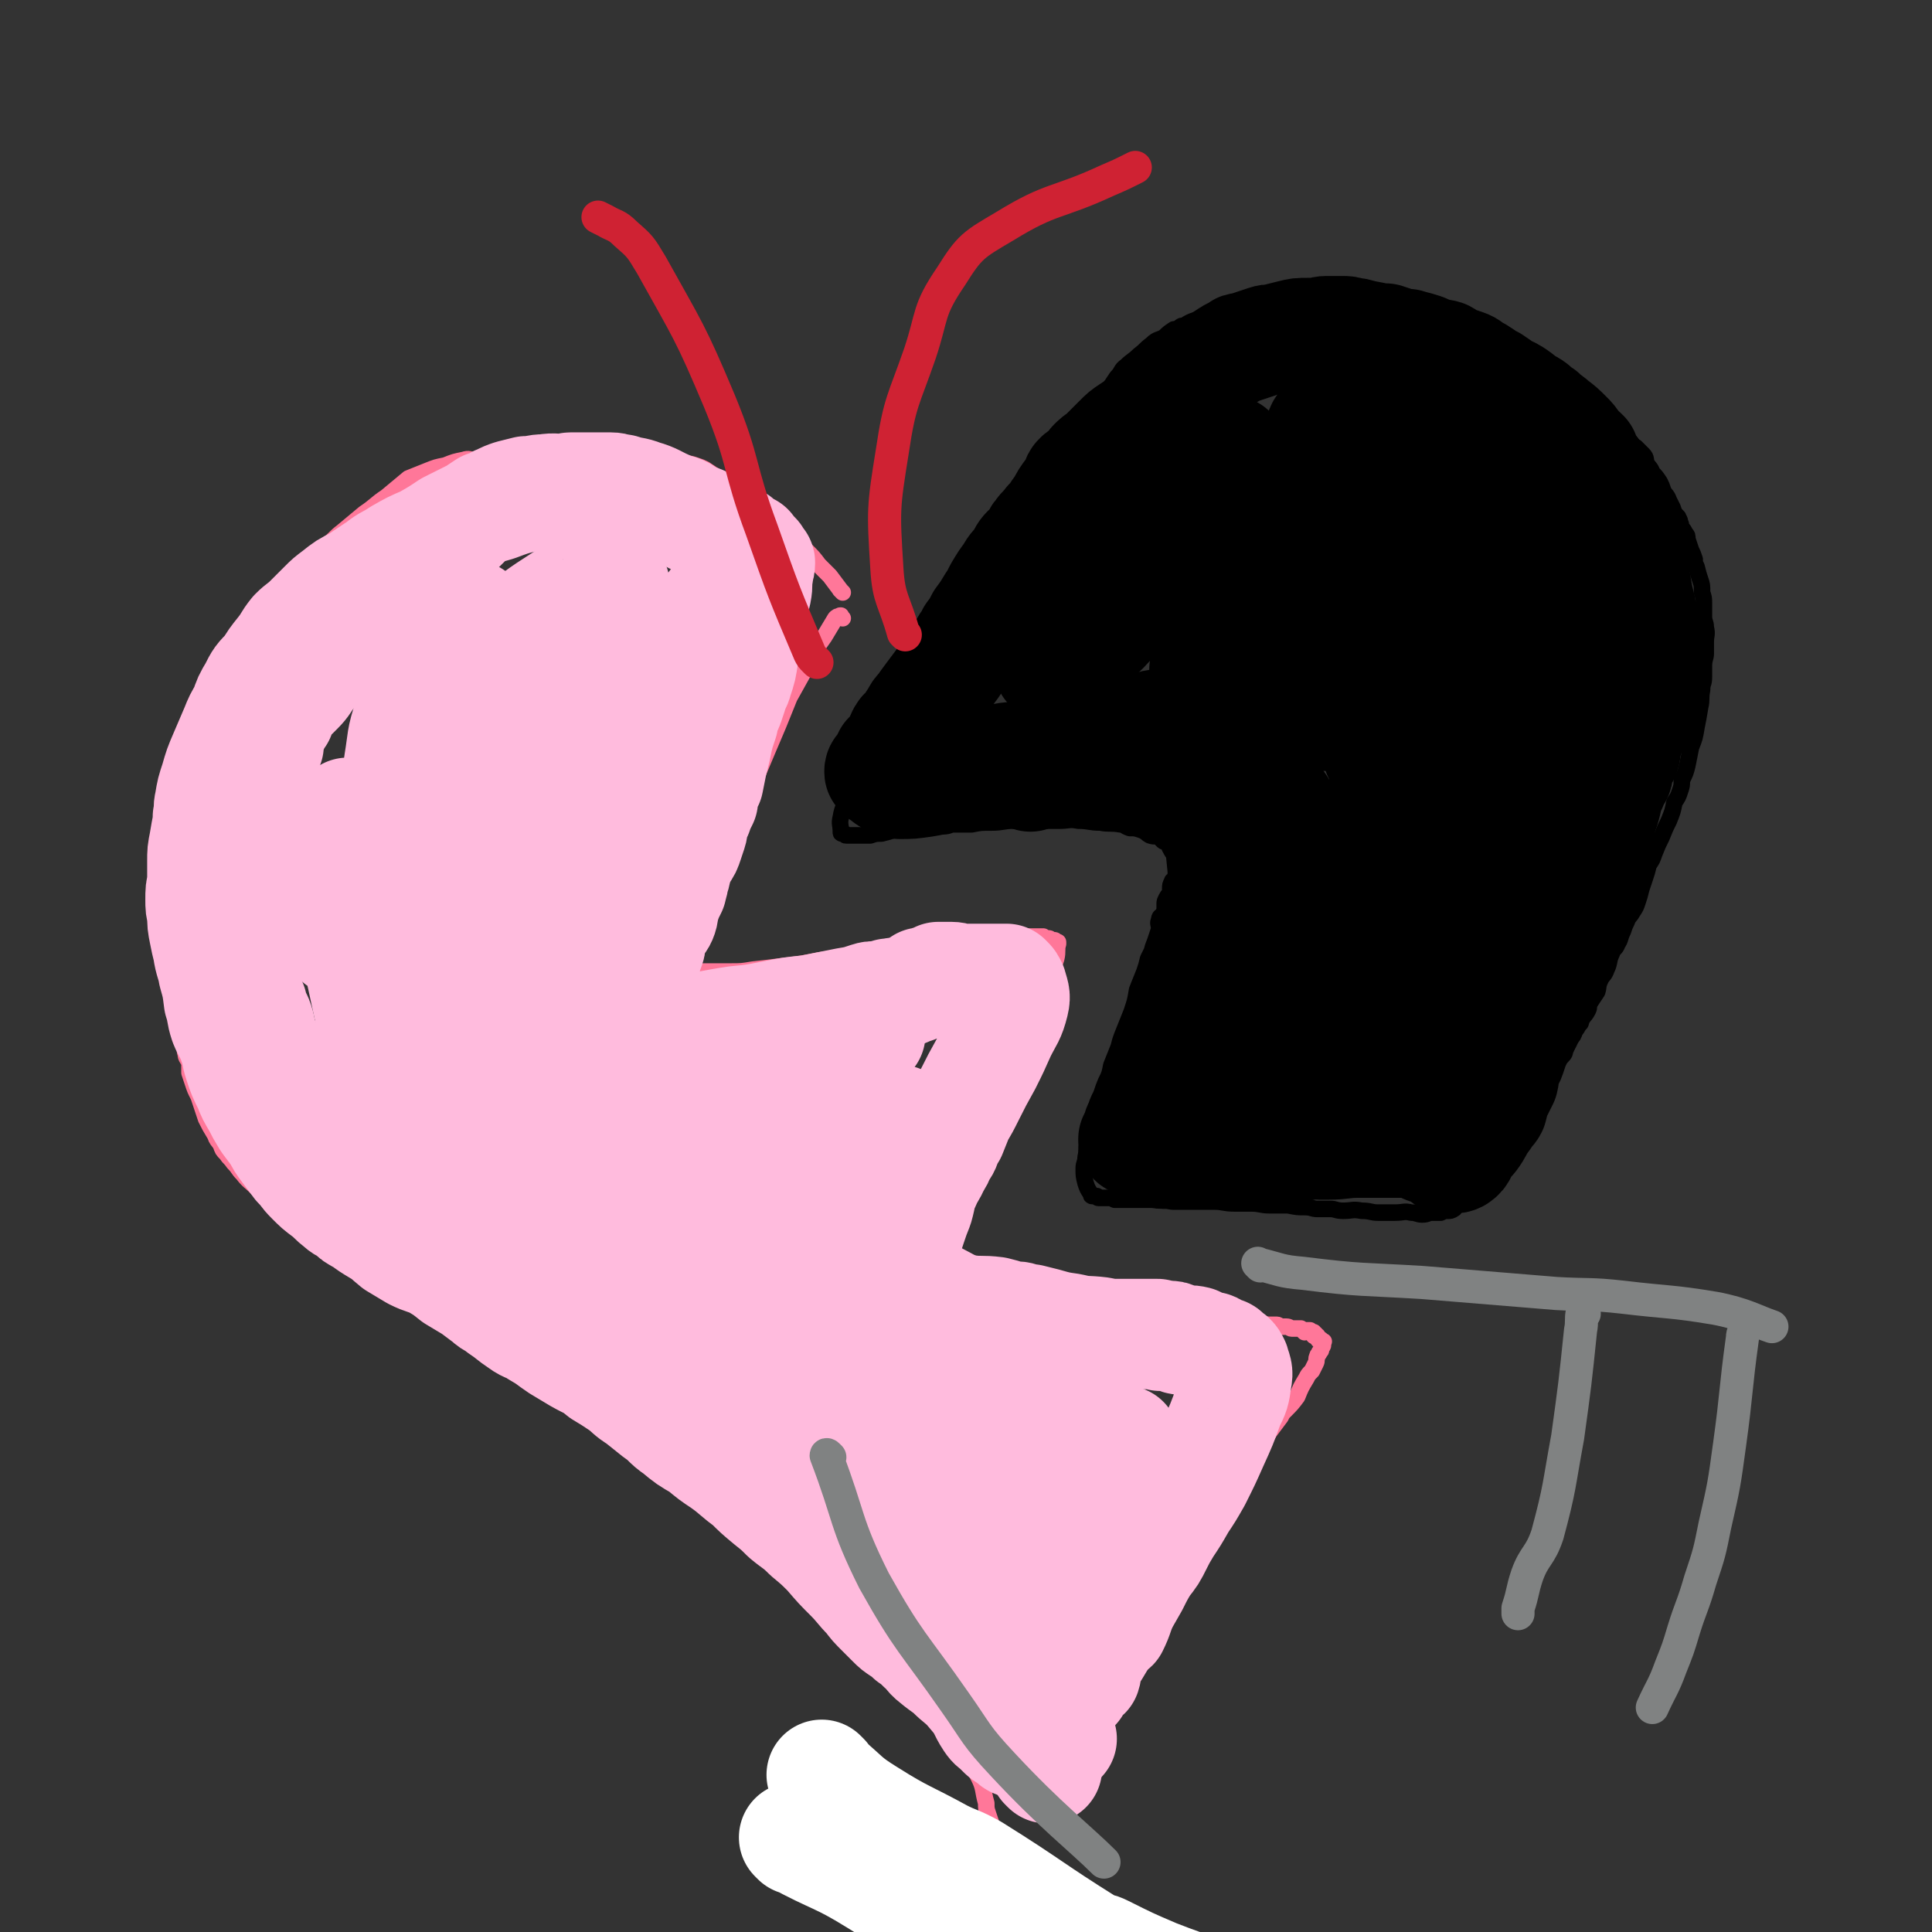 <svg viewBox='0 0 1050 1050' version='1.1' xmlns='http://www.w3.org/2000/svg' xmlns:xlink='http://www.w3.org/1999/xlink'><rect x="0" y="0" width="1050" height="1050" fill="#333333" stroke="none"/><g fill='none' stroke='#FF7799' stroke-width='9' stroke-linecap='round' stroke-linejoin='round'><path d='M458,322c-1,-1 -1,-1 -1,-1 -1,-1 0,0 0,0 0,0 0,0 0,0 0,0 0,0 0,0 -1,-1 0,0 0,0 0,0 0,0 0,0 -3,-4 -3,-4 -6,-8 -3,-3 -3,-3 -6,-6 -3,-4 -3,-4 -7,-8 -2,-2 -2,-2 -5,-5 -3,-3 -3,-4 -6,-7 -3,-3 -3,-3 -5,-5 -4,-4 -4,-4 -8,-6 -3,-3 -3,-3 -6,-5 -3,-3 -3,-3 -7,-5 -3,-2 -3,-2 -6,-4 -3,-2 -3,-2 -6,-3 -3,-2 -3,-2 -6,-4 -2,-1 -2,-1 -5,-2 -3,-1 -3,-1 -6,-1 -3,-1 -3,-1 -7,-2 -3,-1 -3,-1 -6,-2 -3,-1 -3,-1 -5,-1 -5,-1 -5,-1 -9,-2 -4,-1 -4,-1 -8,-1 -4,0 -4,0 -8,0 -3,0 -3,-1 -6,-1 -2,0 -2,0 -4,0 0,0 0,0 0,0 -4,0 -4,0 -8,0 -3,0 -3,0 -7,0 -4,0 -3,1 -7,1 -4,1 -4,0 -8,0 -3,0 -3,1 -5,1 -3,1 -3,0 -6,1 -3,1 -3,1 -7,1 -3,1 -3,0 -7,1 -3,1 -3,1 -6,2 -3,0 -3,-1 -6,0 -5,1 -5,1 -10,3 -5,1 -5,1 -10,3 -5,2 -5,2 -10,4 -6,5 -6,5 -12,10 -6,4 -6,5 -12,9 -6,5 -6,5 -12,10 -4,3 -4,4 -8,7 -1,2 -1,3 -3,5 -5,4 -6,3 -11,8 -4,3 -3,4 -7,8 -4,3 -5,2 -8,6 -3,4 -3,4 -6,9 -3,5 -3,5 -7,11 -2,4 -2,4 -5,8 -3,5 -3,5 -6,10 -2,4 -2,4 -5,8 -2,3 -2,3 -4,7 -2,3 -2,3 -4,8 -3,3 -3,3 -4,7 -3,4 -3,4 -4,8 -2,5 -2,5 -4,10 -1,5 -2,5 -3,10 -1,4 -1,4 -2,8 -1,4 -2,4 -2,8 -1,4 0,4 -1,7 -1,3 -1,3 -2,6 0,3 0,3 0,7 0,4 0,4 -1,8 -1,4 -1,4 -1,8 -1,4 -1,4 -1,8 0,5 0,5 1,9 1,4 1,4 1,9 1,4 1,4 1,8 0,3 0,3 1,7 0,3 1,3 1,6 1,3 1,3 1,6 1,5 1,5 1,11 1,7 1,7 2,14 1,5 1,5 2,10 1,4 2,4 2,9 1,2 0,2 1,5 0,2 1,2 2,5 0,2 0,2 0,5 1,3 1,3 2,6 1,3 1,3 3,7 2,6 2,6 4,12 2,4 2,4 5,9 1,3 1,2 3,5 1,3 1,3 3,5 2,3 2,2 4,5 3,3 2,3 5,6 3,4 4,4 8,8 3,3 3,3 8,6 2,2 2,2 5,4 3,2 3,3 6,5 3,1 3,1 6,3 5,2 5,2 9,5 4,3 4,3 9,6 7,4 7,4 13,9 5,3 5,3 9,6 4,2 4,2 9,5 3,2 3,1 7,3 4,3 4,3 8,5 4,3 5,2 9,5 5,3 5,3 9,6 0,0 0,0 0,0 6,3 6,3 11,6 6,3 5,3 11,6 4,3 4,3 8,5 3,2 4,1 8,3 4,2 4,3 8,5 5,3 5,3 10,6 6,4 6,4 11,8 4,4 4,5 8,8 4,3 4,3 8,5 4,2 4,3 7,5 4,2 4,2 8,5 3,2 3,2 6,4 5,3 5,3 9,6 4,2 4,2 8,4 6,4 5,4 11,8 6,4 6,4 11,8 7,5 7,5 14,10 4,4 4,4 8,8 5,5 4,6 9,11 5,5 5,5 10,10 6,6 6,6 12,12 9,9 9,10 18,20 7,8 8,8 15,17 6,7 6,7 12,14 4,5 4,6 9,11 5,5 5,5 11,11 2,2 3,1 5,4 5,7 5,8 9,16 0,0 0,0 0,1 5,7 6,7 10,15 3,6 2,7 4,14 0,3 0,3 1,6 1,3 1,3 2,6 0,2 0,2 1,4 0,0 0,0 0,0 -60,82 -86,116 -121,164 '/><path d='M458,336c-1,-1 -1,-1 -1,-1 -1,-1 0,0 0,0 0,0 0,0 0,0 0,0 0,-1 0,0 -2,0 -2,0 -3,1 -3,5 -3,5 -6,10 -5,7 -5,7 -9,15 -5,9 -5,9 -10,18 -6,15 -6,15 -12,29 -5,12 -5,12 -10,23 -3,8 -3,8 -6,15 -1,3 -1,3 -3,5 -1,2 -1,2 -1,4 -1,2 -1,2 -2,3 -1,1 -1,1 -1,2 -1,1 -1,1 -1,3 -1,2 -1,2 -2,5 -2,5 -2,5 -3,10 -2,5 -2,5 -3,11 -3,6 -3,6 -6,12 -2,4 -2,4 -4,8 -2,3 -1,3 -2,5 0,1 -1,1 -1,2 0,1 0,1 0,1 -1,1 -1,1 -2,2 -1,1 0,1 -1,2 0,0 0,1 0,1 0,0 -1,0 -1,0 0,0 0,1 0,2 0,0 0,0 0,0 -1,-1 -1,-1 -1,-1 -1,0 0,1 0,1 0,0 0,0 0,0 -1,1 -2,1 -1,1 0,1 1,0 2,0 0,0 0,0 0,0 0,1 0,1 0,1 1,1 2,1 3,1 2,1 2,1 5,1 2,0 2,0 3,0 4,0 4,0 7,0 6,0 6,0 11,0 6,0 6,0 12,-1 9,-1 9,-1 17,-2 9,-1 9,-1 19,-3 7,-1 7,-1 14,-2 3,0 3,0 5,-1 6,0 6,0 12,-1 7,-1 7,-1 13,-3 3,-1 3,0 7,-1 2,-1 2,-1 4,-2 2,-1 2,-1 3,-1 3,0 3,0 6,0 5,-1 5,-1 10,-1 2,-1 1,-1 3,-1 6,0 6,0 11,0 3,0 3,0 7,0 2,0 2,0 5,0 3,0 3,0 6,0 2,0 2,0 4,0 1,0 1,0 2,0 1,0 1,0 3,0 1,0 1,0 2,0 0,0 0,0 0,0 1,0 1,0 1,0 1,0 1,0 2,0 0,0 0,0 1,0 0,0 0,0 1,0 0,0 0,1 0,1 1,0 1,0 2,0 1,0 1,0 1,0 1,0 0,1 1,1 0,0 1,0 1,0 1,0 1,0 1,0 1,0 0,1 1,1 0,0 0,0 1,0 0,0 0,1 0,1 0,0 0,0 0,0 0,0 0,-1 0,0 -1,3 0,4 -1,8 -4,12 -4,12 -9,23 -5,10 -5,10 -10,20 -5,8 -5,8 -9,16 -4,7 -4,7 -7,15 -4,7 -4,7 -8,14 -4,7 -4,7 -8,14 -4,6 -4,6 -8,12 -3,5 -3,5 -6,10 -2,3 -2,3 -4,6 -1,2 -1,2 -3,4 0,1 -1,1 -1,2 -1,2 0,2 -1,3 0,0 -1,0 -1,0 -1,0 -1,1 -1,1 0,1 -1,0 -1,1 0,1 1,2 0,3 -1,1 -1,0 -2,1 -1,1 -1,1 -2,2 0,0 -1,0 -1,1 -1,1 -1,2 -2,3 -1,1 -1,1 -1,3 -1,1 -1,1 -1,1 0,1 0,1 -1,1 0,1 -1,1 -1,1 0,1 0,1 0,2 0,0 -1,0 -1,0 0,1 0,1 0,2 0,1 0,1 0,2 0,0 0,0 0,0 0,1 1,0 1,1 0,0 0,1 0,1 0,0 1,0 2,0 0,0 -1,1 -1,1 0,1 1,1 2,2 3,3 2,4 6,6 9,4 9,3 19,5 6,2 6,2 12,3 21,4 21,3 42,6 13,2 13,2 27,4 8,0 8,0 16,1 4,1 4,1 7,1 3,0 3,0 6,1 2,0 2,0 3,0 2,0 2,1 4,1 2,0 2,-2 4,-1 6,0 6,1 12,1 7,1 7,0 15,1 8,1 8,1 15,1 4,0 4,0 7,0 3,0 3,1 6,1 2,0 2,0 4,0 1,0 1,1 3,1 1,0 1,0 2,0 2,0 2,1 3,1 2,0 2,0 3,0 0,0 0,0 0,0 1,0 1,0 2,0 0,0 0,0 0,0 1,1 1,1 2,2 0,0 0,0 0,0 0,-1 0,-1 1,-1 0,0 0,0 0,0 1,0 1,0 1,0 0,0 0,0 0,0 1,0 1,0 1,0 0,0 0,1 0,1 0,0 0,0 1,0 1,0 1,0 1,0 0,0 0,1 0,2 0,0 1,-1 1,-1 0,0 0,1 0,1 0,0 1,0 1,0 0,0 0,1 0,1 0,1 0,1 1,1 0,0 1,0 1,0 0,0 0,1 0,1 0,0 0,0 0,0 1,0 1,0 1,0 1,0 0,0 0,1 0,0 0,1 0,1 0,1 -1,1 -1,2 0,1 0,1 -1,2 0,1 -1,1 -1,2 -1,2 0,2 -1,4 -1,2 -1,2 -2,4 -2,2 -2,2 -3,4 -3,5 -3,5 -5,10 -3,4 -3,4 -7,8 -1,1 -1,1 -2,3 -3,4 -3,4 -6,8 -5,8 -5,8 -10,15 -4,7 -5,6 -10,13 -4,6 -3,6 -7,12 -3,5 -3,4 -7,9 -4,6 -4,6 -9,12 -5,5 -5,5 -10,11 -3,4 -2,5 -5,9 -11,16 -11,16 -22,31 -4,5 -4,5 -9,11 -3,4 -3,4 -6,9 -4,4 -4,4 -7,8 -2,2 -2,2 -4,5 -2,2 -2,2 -4,4 -2,3 -2,3 -4,5 -3,4 -3,5 -6,9 -3,4 -3,4 -6,8 -4,5 -4,5 -8,11 -3,4 -3,4 -7,8 0,1 0,1 -1,2 '/></g>
<g fill='none' stroke='#000000' stroke-width='9' stroke-linecap='round' stroke-linejoin='round'><path d='M554,312c-1,-1 -1,-1 -1,-1 -1,-1 0,0 0,0 0,0 0,0 0,0 0,0 0,0 0,0 -1,-1 0,0 0,0 0,0 0,0 0,0 0,0 0,0 0,0 -1,-1 0,0 0,0 0,0 0,0 0,0 0,0 -1,0 0,0 0,-3 1,-3 2,-5 2,-5 2,-5 4,-11 1,-4 1,-4 3,-8 1,-4 0,-4 1,-8 1,-3 1,-3 3,-5 1,-3 1,-3 3,-5 1,-2 0,-2 1,-3 1,-2 1,-2 2,-3 1,-3 1,-3 3,-5 2,-3 2,-3 4,-6 1,-2 1,-2 3,-4 1,-3 2,-2 3,-4 2,-3 1,-3 3,-5 1,-4 1,-4 3,-7 2,-3 2,-3 4,-6 2,-4 2,-5 4,-9 2,-3 2,-3 4,-6 2,-3 2,-3 4,-6 3,-3 2,-4 5,-6 3,-3 4,-3 7,-6 4,-3 3,-3 7,-6 3,-3 4,-2 7,-4 2,-2 2,-2 5,-4 1,0 1,0 3,-1 1,-1 1,-1 3,-1 1,-1 1,-1 3,-2 2,-1 3,-1 5,-1 3,-1 3,-1 6,-2 2,-1 3,-1 5,-1 0,0 0,0 0,0 -1,-1 -2,-1 -2,-1 0,0 1,-1 2,-1 3,-1 3,-1 6,-1 5,-1 5,-1 10,-2 4,-1 4,0 8,-1 3,-1 3,-1 6,-1 2,-1 2,-1 4,-1 2,0 2,0 3,0 2,0 2,-1 3,-1 2,0 2,0 4,0 1,0 1,0 3,0 1,0 1,0 3,0 2,0 2,0 4,0 3,0 3,0 5,0 3,0 3,1 7,1 3,0 3,0 5,1 3,0 3,0 5,0 3,0 3,0 6,1 4,1 4,1 7,1 2,1 2,0 5,1 3,1 3,1 5,2 1,0 1,0 3,1 2,0 2,-1 5,0 3,0 3,1 6,2 1,0 2,0 3,0 2,0 2,0 4,1 1,1 1,1 3,1 3,1 3,2 5,2 3,1 3,0 6,1 3,1 2,2 5,3 2,0 2,0 4,0 2,1 2,1 4,2 2,0 2,0 5,1 1,1 1,0 3,1 2,1 2,2 4,3 3,1 3,1 5,2 2,1 3,0 5,2 3,2 3,3 7,5 2,1 3,1 5,2 2,2 2,2 3,3 2,2 1,2 3,3 1,1 2,0 3,2 1,1 1,1 2,2 2,2 2,1 3,3 2,1 2,1 4,3 2,2 2,2 4,4 2,2 2,3 4,5 2,2 3,1 5,4 2,1 1,2 3,4 2,2 2,2 4,4 2,2 2,2 3,4 2,2 2,3 4,4 2,2 2,2 4,4 2,2 1,3 2,5 1,2 2,2 3,5 2,2 2,2 4,5 1,2 1,2 2,5 1,2 2,2 3,5 1,2 1,2 2,4 1,3 1,3 3,5 0,1 1,1 1,3 1,1 0,2 1,3 1,1 1,1 2,3 1,1 1,1 1,3 1,3 1,3 2,6 1,2 1,2 2,5 0,2 0,2 1,4 1,4 1,4 2,7 1,3 1,3 1,7 1,3 1,3 1,6 0,3 0,3 0,7 0,3 1,3 1,6 1,4 0,4 0,8 0,3 0,3 0,6 0,3 -1,3 -1,7 0,3 0,3 0,6 0,4 -1,3 -1,7 -1,5 0,5 -1,9 -1,6 -1,6 -2,11 -1,6 -1,6 -3,11 -1,5 -1,5 -2,10 -1,4 -1,4 -3,8 0,3 0,3 -1,6 -1,3 -1,3 -3,6 -1,5 -1,5 -3,10 -2,4 -2,4 -4,9 -2,4 -2,4 -4,9 -1,3 -1,3 -3,6 -1,4 -1,4 -2,7 -1,3 -1,3 -2,6 -1,4 -1,4 -2,7 -1,3 -1,3 -3,6 -1,2 -2,2 -3,5 -1,2 -1,2 -2,5 -2,4 -1,4 -3,7 -1,3 -2,2 -3,5 -2,4 -1,5 -3,9 -1,3 -2,3 -3,5 -2,4 -1,4 -2,7 -2,3 -2,3 -4,6 -1,2 0,2 -1,4 -2,4 -3,3 -4,7 -2,2 -1,2 -3,4 -1,3 -1,3 -3,5 -1,2 -1,3 -2,5 -1,2 0,2 -2,4 -1,1 -1,1 -3,2 -1,2 -1,3 -2,5 -1,2 -1,2 -3,5 -2,2 -2,2 -3,4 -2,3 -2,2 -4,5 -1,2 -1,2 -3,4 -2,4 -2,4 -4,7 -1,3 -1,3 -3,5 -1,3 -1,3 -3,5 -2,2 -2,2 -3,5 -1,2 -1,2 -2,3 -1,2 -1,2 -2,3 -1,1 -1,1 -1,1 -1,2 -1,2 -2,3 -1,1 -1,1 -2,3 0,0 -1,0 -1,1 -1,2 -1,2 -2,3 -1,1 -1,2 -2,3 0,0 -1,0 -1,0 -1,0 -1,0 -1,1 0,1 0,1 0,2 0,0 -1,0 -1,0 -1,1 -1,1 -1,2 -1,1 -1,1 -1,1 0,1 -1,0 -1,1 0,0 0,1 0,1 0,1 0,1 -1,1 0,0 -1,0 -1,0 -1,0 -1,0 -1,1 0,0 0,1 0,1 0,1 0,1 -1,1 0,1 0,1 -1,1 0,0 -1,0 -1,0 0,0 0,1 0,1 0,0 -1,0 -1,1 -1,0 0,1 -1,1 -1,1 -2,1 -3,1 -2,0 -2,0 -4,1 -2,0 -2,0 -5,0 -2,0 -2,1 -5,1 -3,0 -3,-1 -6,-1 -4,-1 -4,0 -9,0 -4,0 -4,0 -9,0 -4,0 -4,-1 -9,-1 -5,-1 -5,0 -10,0 -4,0 -4,-1 -7,-1 -4,0 -4,0 -7,0 -3,0 -3,-1 -7,-1 -4,0 -4,0 -9,-1 -5,0 -5,0 -10,0 -5,0 -5,-1 -10,-1 -4,0 -4,0 -9,0 -6,0 -6,-1 -11,-1 -4,0 -4,0 -8,0 -3,0 -3,0 -6,0 -4,0 -4,0 -8,0 -3,0 -3,-1 -6,-1 -3,0 -3,0 -5,0 -4,0 -4,0 -7,0 -3,0 -3,0 -5,0 -2,0 -2,0 -3,0 -1,0 -1,0 -3,0 -1,0 -1,0 -3,0 -1,0 -1,-1 -2,-1 -1,0 -1,0 -2,0 0,0 0,0 -1,0 -1,0 -1,0 -2,0 -1,0 -1,0 -1,0 0,0 -1,0 -1,0 -1,0 0,-1 -1,-1 -1,0 -1,0 -1,0 -1,0 -1,0 -1,0 -1,0 -1,0 -1,-1 -2,-3 -2,-3 -3,-6 -1,-4 -1,-4 -1,-8 0,-3 1,-3 1,-6 1,-4 0,-4 1,-7 1,-3 1,-3 2,-6 1,-4 0,-4 1,-9 2,-5 2,-4 4,-9 1,-5 1,-5 3,-10 2,-4 2,-4 3,-9 2,-5 2,-5 4,-10 1,-4 1,-4 3,-9 2,-5 2,-5 4,-10 2,-6 2,-6 3,-12 2,-5 2,-5 4,-10 1,-3 1,-3 2,-7 1,-2 1,-2 2,-4 1,-4 1,-3 2,-6 1,-3 1,-3 2,-6 0,-3 -1,-3 0,-5 0,-2 1,-2 2,-3 1,-1 0,-1 1,-2 0,-2 0,-2 0,-4 0,-1 0,-1 1,-3 1,-2 1,-1 2,-3 0,-1 0,-1 0,-2 0,-2 0,-2 1,-4 0,-1 1,0 1,-1 1,-2 1,-2 1,-3 1,-1 1,-1 1,-2 1,-1 0,-1 0,-1 0,-1 0,-1 0,-2 0,0 0,0 0,-1 0,-1 -1,-1 -1,-2 0,-1 0,-1 0,-1 0,-1 0,-1 -1,-2 -1,-1 -1,-1 -2,-3 -1,-1 0,-2 -1,-3 -1,-1 -2,0 -3,-1 -1,-1 -1,-1 -2,-2 -2,-1 -2,0 -5,-1 -2,-1 -2,-2 -5,-3 -3,-1 -3,-1 -6,-1 -3,-1 -3,-2 -5,-2 -6,-1 -6,0 -11,-1 -6,0 -6,-1 -12,-1 -5,-1 -5,0 -10,0 -7,0 -7,0 -13,0 -6,0 -6,0 -12,0 -6,0 -6,1 -12,1 -6,0 -6,0 -11,1 -5,0 -5,0 -10,0 -2,0 -2,1 -5,1 -3,0 -3,0 -5,0 -3,0 -3,1 -6,1 -3,0 -3,0 -7,0 -4,0 -4,0 -9,1 -3,1 -3,1 -7,2 -3,0 -3,0 -6,1 -1,0 -1,0 -3,0 -2,0 -2,0 -4,0 0,0 0,0 -1,0 -2,0 -2,0 -3,0 0,0 0,0 -1,0 0,0 0,0 0,0 -1,0 -1,0 -1,0 -1,0 0,0 -1,-1 -1,0 -1,0 -1,0 -1,0 -1,0 -1,-1 0,-4 -1,-4 0,-8 1,-6 2,-5 3,-10 3,-6 2,-6 5,-11 2,-5 3,-5 5,-9 2,-4 2,-5 5,-9 3,-4 3,-4 6,-8 2,-4 1,-4 4,-7 2,-3 3,-3 4,-5 3,-5 3,-6 5,-11 3,-5 3,-4 6,-9 2,-5 2,-5 5,-10 2,-5 2,-5 5,-10 2,-4 2,-4 4,-7 2,-3 2,-3 3,-6 2,-3 2,-3 4,-6 1,-4 1,-5 3,-8 3,-5 4,-5 7,-10 6,-6 6,-6 11,-13 4,-6 3,-7 8,-13 5,-6 6,-5 12,-11 '/></g>
<g fill='none' stroke='#FFBBDD' stroke-width='60' stroke-linecap='round' stroke-linejoin='round'><path d='M577,945c-1,-1 -1,-1 -1,-1 -5,-7 -5,-7 -9,-14 -12,-21 -13,-20 -24,-42 -7,-13 -7,-13 -11,-28 -1,-6 0,-6 0,-13 '/><path d='M569,961c-1,-1 -1,-1 -1,-1 -1,-1 0,0 0,0 0,0 0,0 0,0 0,0 0,0 0,0 -2,-3 -1,-3 -2,-6 -1,-2 -1,-2 -2,-4 -1,-3 0,-3 -1,-6 -1,-2 -2,-1 -3,-3 -3,-5 -3,-5 -5,-9 -3,-6 -4,-5 -6,-11 -4,-9 -4,-9 -8,-19 -2,-6 -2,-6 -5,-13 -1,-4 -1,-4 -3,-8 -2,-3 -2,-3 -4,-6 -1,-2 -1,-2 -2,-4 -1,-2 -2,-2 -3,-3 -2,-2 -2,-2 -4,-4 -1,-2 -1,-2 -3,-4 -2,-2 -2,-2 -5,-4 -5,-3 -5,-3 -9,-6 -5,-3 -6,-3 -11,-6 -4,-2 -4,-2 -8,-5 -4,-2 -5,-2 -8,-4 -6,-4 -6,-5 -12,-9 -6,-4 -6,-4 -12,-7 -5,-4 -5,-4 -11,-7 -5,-2 -5,-2 -10,-5 -4,-2 -4,-2 -7,-4 -2,-2 -2,-3 -5,-5 -5,-4 -5,-4 -11,-8 -7,-3 -7,-3 -14,-6 -4,-3 -4,-3 -9,-5 -4,-3 -4,-3 -8,-6 -3,-3 -3,-3 -7,-5 -3,-3 -3,-3 -6,-6 -5,-4 -5,-4 -9,-8 -6,-4 -6,-4 -11,-9 -4,-3 -4,-3 -9,-7 -3,-3 -3,-3 -7,-6 -3,-3 -4,-3 -7,-6 -4,-3 -3,-3 -7,-6 -5,-5 -5,-5 -11,-10 -7,-5 -7,-5 -14,-10 -6,-3 -6,-3 -12,-7 -6,-3 -6,-3 -11,-6 -2,-1 -3,-2 -4,-2 '/><path d='M312,691c-1,-1 -1,-1 -1,-1 -1,-1 0,0 0,0 0,0 0,0 0,0 0,0 0,0 0,0 -1,-1 0,0 0,0 -4,-1 -5,-1 -10,-3 -5,-3 -5,-3 -10,-5 -6,-3 -6,-3 -13,-5 -6,-2 -6,-2 -12,-4 -5,-2 -5,-2 -11,-5 -7,-3 -7,-3 -13,-6 -7,-4 -7,-4 -14,-8 -5,-4 -5,-4 -10,-7 -4,-4 -4,-4 -9,-7 -3,-2 -3,-2 -7,-4 -1,-1 -1,-2 -2,-3 -2,-1 -2,-1 -4,-3 -2,-2 -3,-2 -5,-4 -2,-2 -2,-2 -3,-4 -2,-2 -2,-2 -4,-4 -1,-1 -1,-1 -3,-3 -2,-3 -2,-3 -5,-6 -2,-2 -2,-2 -5,-5 -1,-1 -1,-1 -3,-3 -1,-2 -1,-2 -3,-4 -2,-3 -3,-3 -5,-6 -3,-3 -3,-3 -5,-7 -4,-5 -4,-5 -7,-10 -3,-4 -3,-5 -5,-9 -2,-6 -1,-6 -3,-11 -2,-4 -2,-4 -3,-8 -2,-4 -1,-4 -3,-7 0,-3 -1,-3 -1,-5 -1,-4 -2,-4 -2,-7 -1,-6 -1,-6 -1,-11 0,-6 0,-6 0,-11 0,-6 0,-6 1,-11 0,-4 0,-4 1,-9 1,-4 1,-4 1,-8 1,-3 0,-3 1,-6 1,-4 1,-4 1,-7 1,-3 0,-3 0,-6 0,-3 0,-3 0,-6 0,-3 0,-3 0,-5 0,-3 1,-3 1,-6 0,-3 0,-3 1,-6 0,-5 0,-5 1,-9 1,-4 1,-4 3,-8 1,-1 1,-1 2,-3 1,-3 0,-3 1,-6 1,-2 1,-2 2,-4 0,-3 -1,-3 0,-5 1,-3 2,-3 3,-6 1,-3 1,-3 3,-5 1,-3 1,-3 2,-6 4,-4 4,-4 8,-8 4,-4 3,-4 7,-9 5,-6 5,-6 10,-12 4,-5 4,-5 8,-10 5,-5 4,-5 9,-9 5,-5 6,-4 11,-8 4,-3 3,-4 7,-7 3,-4 3,-5 7,-8 5,-4 6,-4 10,-8 5,-3 5,-3 9,-6 4,-4 3,-4 7,-8 3,-3 3,-3 6,-6 3,-3 2,-3 5,-5 3,-2 3,-2 6,-4 3,-1 3,-1 5,-2 1,0 1,-1 2,-1 4,-2 4,-2 7,-3 4,-1 4,-1 8,-2 5,0 5,-1 10,-1 6,-1 6,0 13,0 0,0 0,-1 1,-1 7,0 7,0 14,0 4,0 4,0 8,0 3,0 3,1 6,1 6,2 6,1 11,3 7,2 7,3 14,6 4,2 4,1 8,3 3,2 3,2 6,4 2,1 2,0 4,1 3,2 3,2 5,3 3,2 3,2 6,3 2,1 2,1 4,2 1,1 1,1 2,2 1,1 2,0 3,1 0,0 0,1 0,1 1,1 1,0 2,1 0,0 0,0 1,1 0,0 0,0 0,0 0,0 1,0 1,0 0,0 0,1 0,1 0,0 1,0 2,0 0,0 -1,1 -1,1 0,1 1,1 1,1 1,1 0,1 1,1 1,1 1,0 2,1 1,0 1,1 1,1 0,0 0,0 0,0 1,1 0,1 1,2 1,1 1,0 1,1 0,3 -1,3 -1,6 -1,5 0,5 -1,10 -2,8 -2,8 -3,17 -2,8 -2,8 -4,17 -1,7 -1,7 -3,13 -1,4 -2,4 -3,8 -1,3 -1,3 -2,6 -1,3 -2,2 -3,5 0,2 0,2 0,4 -1,3 -1,3 -2,6 -1,4 -1,4 -2,9 -1,4 -1,4 -2,8 -1,5 -1,5 -2,10 -1,2 -1,2 -2,5 -1,3 -1,3 -1,5 -2,4 -2,4 -3,7 -1,2 -1,2 -2,4 -1,3 0,3 -1,6 -1,3 -1,3 -2,6 -1,3 -1,3 -3,6 -1,2 -1,2 -2,4 -2,5 -1,5 -3,10 0,3 -1,3 -1,5 -1,2 -1,2 -2,4 -1,3 -1,3 -2,5 -1,3 0,3 -1,6 -1,3 -2,3 -3,5 -1,2 -1,2 -2,4 0,2 -1,2 -1,3 -1,3 0,3 -1,5 0,1 -1,1 -1,3 -1,1 -1,1 -1,2 0,1 0,1 -1,2 0,0 0,1 0,1 0,1 0,1 0,2 0,1 -1,1 -1,2 0,2 0,2 0,3 0,2 0,2 0,3 0,1 0,1 0,1 0,2 0,2 0,3 0,2 0,2 -1,4 0,2 0,2 0,4 0,1 0,1 0,2 0,1 0,1 0,2 0,1 0,1 0,1 0,1 0,1 0,2 0,0 0,0 0,0 0,1 1,0 1,1 0,0 0,1 0,1 0,0 0,0 0,0 1,1 0,1 1,2 3,2 3,2 6,2 8,1 8,2 16,1 14,-1 14,-2 28,-4 10,-1 10,-1 20,-3 10,-2 10,-2 20,-3 10,-2 10,-2 20,-4 6,-1 6,-1 12,-3 3,-1 3,0 7,-1 2,0 2,0 4,-1 1,0 1,0 3,0 0,-1 0,0 1,0 2,0 2,0 4,-1 1,0 1,0 3,-1 1,-1 1,-1 3,-1 1,-1 1,0 2,-1 1,-1 1,-1 2,-2 1,0 1,0 2,0 1,0 1,-1 2,-1 3,-1 3,-1 5,-2 4,0 4,0 7,0 3,0 3,1 6,1 3,0 3,0 6,0 0,0 0,0 1,0 4,0 4,0 7,0 2,0 2,0 5,0 1,0 1,0 3,0 1,0 1,0 2,0 0,0 0,0 0,1 0,0 0,0 0,1 0,0 1,-1 1,-1 1,1 1,1 2,3 1,4 2,5 1,9 -2,8 -3,8 -7,16 -4,9 -4,9 -8,17 -5,9 -5,9 -9,17 -3,6 -3,6 -6,11 -2,5 -2,5 -4,10 -2,3 -2,3 -3,6 -1,3 -2,3 -3,5 -1,3 -1,3 -3,6 -2,5 -3,5 -5,10 -3,6 -2,6 -4,13 -2,5 -2,5 -4,11 -1,3 -1,3 -2,7 -1,2 -1,2 -2,4 0,2 0,2 -1,3 -1,1 -1,2 -1,3 0,1 0,2 0,3 0,0 -1,0 -1,0 0,0 0,1 0,1 0,1 -1,0 -1,1 0,0 0,1 0,1 0,1 -1,0 -1,1 0,0 0,1 0,1 0,2 0,2 1,3 1,1 1,1 2,2 1,2 1,2 3,4 2,2 2,2 5,3 5,2 5,2 10,3 2,1 2,1 5,2 7,2 7,2 14,3 7,1 7,0 15,1 4,1 4,1 7,2 4,1 4,0 7,1 2,1 2,1 5,1 4,1 4,1 8,2 7,2 7,2 14,3 8,2 8,1 16,2 5,1 5,1 9,1 3,0 3,0 7,0 3,0 3,0 5,0 2,0 2,0 4,0 1,0 1,0 3,0 1,0 1,0 3,0 1,0 1,1 2,1 2,0 2,0 3,0 3,0 3,0 5,1 1,0 1,1 3,1 4,1 4,0 8,1 2,1 2,1 4,2 0,0 0,0 1,1 1,0 2,0 3,0 1,0 1,0 2,1 1,1 1,1 2,1 1,1 1,1 2,1 0,0 0,0 1,0 1,0 1,1 1,1 1,1 0,1 1,1 1,1 1,0 2,1 1,1 1,1 2,3 1,4 2,4 1,9 -1,7 -1,7 -4,13 -4,11 -4,11 -9,22 -4,9 -4,9 -9,19 -4,7 -4,7 -8,13 -4,7 -4,7 -8,13 -3,5 -3,5 -5,9 -3,6 -3,6 -7,11 -3,5 -3,5 -6,11 -4,7 -4,7 -8,14 -3,7 -3,6 -7,12 -3,5 -3,5 -6,10 -2,3 -2,3 -4,7 -1,3 0,3 -1,6 -2,2 -3,1 -4,2 -1,1 -1,2 -2,3 0,1 1,2 0,2 -1,2 -2,2 -3,3 -1,1 -1,2 -2,3 -1,2 -1,2 -2,3 -2,2 -2,2 -4,4 -1,1 -1,1 -1,3 -1,1 -1,1 -2,2 -1,1 -1,1 -2,2 -2,1 -2,1 -2,3 -1,1 0,1 -1,2 -1,1 -1,1 -2,2 0,0 0,0 -1,1 -1,1 -1,1 -1,2 0,0 0,0 0,0 -1,0 -1,0 -1,0 -1,1 -1,1 -3,1 0,0 0,0 -1,0 -2,0 -2,0 -4,-1 -1,0 -1,-1 -1,-1 -2,-1 -2,-1 -3,-2 -2,-1 -2,-1 -4,-3 0,0 0,0 -1,-1 -3,-3 -3,-2 -5,-5 -4,-6 -3,-7 -8,-13 -5,-6 -5,-6 -11,-11 -5,-5 -5,-4 -11,-9 -4,-3 -3,-4 -7,-7 -3,-3 -3,-3 -6,-5 -3,-3 -3,-3 -5,-4 -3,-2 -3,-2 -5,-4 -3,-3 -3,-3 -6,-6 -4,-4 -4,-4 -7,-8 -5,-5 -5,-6 -10,-11 -6,-6 -6,-6 -12,-13 -5,-5 -5,-5 -11,-10 -6,-6 -6,-5 -12,-10 -4,-4 -4,-4 -9,-8 -6,-5 -6,-5 -11,-10 -7,-5 -7,-6 -14,-11 -6,-4 -6,-4 -12,-9 -7,-4 -7,-4 -13,-9 -6,-4 -5,-5 -11,-9 -5,-4 -5,-4 -10,-8 -5,-3 -5,-4 -9,-7 -6,-4 -6,-4 -11,-7 -6,-5 -6,-4 -13,-8 -5,-3 -5,-3 -10,-6 -6,-4 -5,-4 -12,-8 -4,-3 -5,-2 -9,-5 -6,-4 -5,-4 -11,-8 -3,-3 -4,-2 -7,-5 -4,-3 -4,-3 -8,-6 -5,-3 -5,-3 -10,-6 -5,-4 -5,-4 -10,-7 -6,-3 -6,-2 -12,-5 -5,-3 -5,-3 -10,-6 -5,-4 -4,-4 -9,-7 -5,-3 -5,-3 -9,-6 -4,-2 -4,-2 -7,-5 -3,-2 -3,-1 -6,-4 -3,-2 -3,-3 -7,-6 -4,-3 -4,-3 -8,-7 -4,-4 -3,-4 -7,-8 -3,-4 -3,-4 -6,-8 -3,-4 -3,-4 -5,-8 -3,-4 -3,-4 -6,-8 -3,-5 -3,-5 -5,-9 -3,-5 -3,-5 -5,-10 -3,-6 -3,-6 -5,-12 -2,-6 -1,-6 -3,-11 -2,-6 -3,-6 -5,-11 -2,-6 -1,-6 -3,-12 -1,-8 -1,-8 -3,-15 -1,-6 -2,-6 -3,-13 -1,-4 -1,-4 -2,-9 -1,-5 -1,-5 -1,-10 -1,-4 -1,-4 -1,-8 0,-5 0,-5 1,-9 0,-6 0,-6 0,-12 0,-5 0,-5 1,-10 1,-6 1,-6 2,-11 0,-2 0,-2 0,-3 1,-4 0,-4 1,-8 1,-6 1,-6 3,-12 2,-7 2,-7 5,-14 3,-7 3,-7 6,-14 2,-5 2,-5 5,-10 2,-6 2,-6 5,-11 3,-6 3,-6 8,-11 3,-5 3,-5 7,-10 4,-5 3,-5 7,-10 4,-4 4,-3 8,-7 4,-4 4,-4 8,-8 3,-3 3,-3 7,-6 5,-4 5,-4 11,-7 6,-4 6,-4 12,-8 5,-4 5,-3 11,-7 7,-4 7,-4 14,-7 7,-4 7,-4 13,-8 6,-3 6,-3 12,-6 7,-3 7,-3 14,-5 8,-3 8,-3 16,-5 7,-2 7,-1 13,-2 '/><path d='M334,318c-1,-1 -1,-2 -1,-1 -14,3 -16,1 -28,9 -22,14 -22,16 -39,36 -16,18 -17,19 -29,40 -11,20 -10,21 -17,44 -7,20 -7,21 -10,42 -2,12 -2,13 0,26 1,8 1,9 5,17 4,7 5,11 13,12 13,3 17,3 30,-3 21,-11 24,-11 38,-30 16,-22 14,-25 22,-51 10,-31 9,-31 15,-63 2,-14 1,-14 0,-28 -1,-11 -1,-11 -5,-21 -2,-5 -3,-6 -8,-9 -9,-3 -11,-6 -19,-2 -21,11 -20,16 -39,33 -8,7 -10,6 -14,15 -8,21 -7,22 -11,45 -3,20 -3,20 -3,40 0,18 0,19 4,36 3,10 3,11 10,18 5,5 7,6 13,5 9,-2 13,-2 17,-10 14,-24 13,-26 19,-53 5,-22 3,-23 3,-46 0,-16 0,-17 -5,-32 -1,-6 -2,-6 -6,-10 -3,-3 -4,-6 -8,-5 -13,4 -15,5 -26,15 -14,12 -14,13 -24,29 -10,16 -12,16 -17,35 -5,16 -4,17 -4,34 0,14 0,16 5,28 2,7 4,7 10,10 5,3 7,3 11,1 11,-5 15,-4 21,-14 12,-22 12,-25 17,-51 4,-19 2,-19 1,-39 0,-12 -1,-13 -4,-24 -1,-5 -1,-6 -5,-8 -5,-2 -7,-3 -13,-1 -9,4 -11,4 -17,12 -11,19 -11,21 -17,43 -6,24 -6,25 -7,50 -1,20 0,20 2,40 1,10 2,10 4,20 2,4 2,4 4,9 0,1 1,2 1,1 4,-16 8,-17 8,-34 0,-20 -3,-20 -8,-39 -4,-15 -4,-16 -10,-30 -2,-6 -4,-5 -8,-10 -1,-1 -1,-2 -3,-3 0,0 -1,-1 -1,0 -6,14 -10,15 -11,30 -1,28 1,28 7,56 6,28 6,29 16,56 6,16 8,15 16,29 5,10 5,10 12,19 1,2 2,4 5,4 4,-1 6,-2 9,-7 7,-14 10,-15 11,-31 1,-27 -1,-29 -6,-56 -5,-22 -6,-22 -15,-43 -6,-14 -6,-15 -16,-27 -4,-6 -5,-5 -11,-10 -2,-1 -2,-2 -5,-3 -2,0 -3,-1 -5,1 -5,7 -6,8 -8,17 -4,17 -3,18 -2,36 1,21 2,21 6,41 3,15 3,15 8,30 2,9 3,9 6,17 1,2 1,4 2,3 3,-3 4,-5 6,-10 5,-22 6,-22 8,-45 3,-28 -1,-29 1,-57 2,-36 4,-36 8,-71 0,-9 0,-9 1,-18 1,-6 0,-6 1,-12 0,-1 0,-1 0,-2 0,-1 -1,-2 -1,-1 -5,7 -5,8 -8,17 -5,18 -5,18 -10,36 -3,13 -3,13 -6,25 -1,7 -1,7 -3,14 0,3 0,3 -1,5 0,0 0,0 0,0 4,-16 4,-16 8,-32 10,-33 11,-33 20,-66 4,-15 4,-15 8,-30 2,-9 2,-9 3,-18 1,-4 2,-4 2,-8 0,0 0,-1 0,0 -4,1 -5,0 -8,3 -9,11 -9,12 -15,24 -7,14 -7,14 -12,28 -4,12 -3,12 -5,24 -1,6 0,6 0,12 0,4 -1,5 1,7 6,4 8,6 15,5 25,-6 27,-7 51,-20 27,-14 27,-14 52,-33 15,-12 14,-14 28,-29 10,-11 11,-10 21,-22 4,-5 3,-5 6,-10 2,-3 2,-3 4,-6 0,-1 1,-1 1,-1 0,0 0,0 0,0 -14,20 -15,19 -29,40 -12,18 -11,19 -23,38 -6,10 -6,10 -13,20 -4,7 -4,7 -8,14 -2,2 -3,5 -3,4 0,-1 0,-4 1,-8 5,-22 6,-22 10,-43 2,-11 2,-11 3,-21 1,-6 1,-6 2,-12 1,-3 0,-3 1,-6 0,-1 0,-1 0,-1 -1,6 -1,7 -2,13 -5,32 -5,32 -11,63 -4,26 -4,26 -8,51 -2,17 -1,17 -2,34 0,9 0,9 0,17 0,3 -1,4 0,7 0,0 1,1 2,1 7,-9 9,-9 13,-20 8,-20 9,-21 11,-43 1,-12 -1,-12 -4,-25 -2,-6 -1,-8 -5,-11 -4,-3 -6,-3 -11,-1 -9,4 -10,5 -16,13 -10,14 -12,14 -16,31 -7,23 -6,24 -6,49 0,26 -1,27 5,53 3,20 6,19 14,38 5,12 5,12 11,23 3,6 3,7 7,11 1,1 3,2 4,0 4,-12 6,-13 6,-27 1,-27 1,-28 -4,-54 -4,-22 -5,-22 -14,-43 -5,-13 -5,-13 -13,-25 -2,-4 -3,-4 -6,-8 -1,-1 -1,-1 -2,-2 0,0 0,0 0,0 4,14 2,15 9,29 15,31 16,31 34,61 19,32 19,32 39,63 16,24 16,24 34,47 9,13 10,12 20,26 3,4 3,4 7,9 1,2 1,2 2,4 0,0 0,0 0,0 -13,-26 -11,-27 -25,-52 -14,-23 -16,-23 -32,-45 -10,-14 -10,-13 -21,-27 -6,-7 -6,-6 -11,-13 -2,-2 -2,-3 -4,-5 0,0 -1,0 -1,0 19,29 19,31 39,60 17,24 18,23 35,46 14,18 13,19 27,37 8,10 8,10 16,20 4,4 4,4 7,7 2,2 2,2 4,4 0,0 0,0 0,0 -7,-14 -5,-15 -14,-28 -12,-21 -12,-22 -28,-40 -14,-16 -15,-15 -31,-30 -6,-5 -6,-5 -12,-10 -4,-2 -4,-2 -7,-4 -1,0 -1,-1 0,0 1,11 -1,13 3,25 9,25 9,26 23,49 12,22 14,21 30,41 15,20 15,20 31,39 5,7 5,7 11,13 3,3 2,3 5,6 2,2 2,1 4,2 0,0 0,0 0,0 -15,-6 -15,-6 -29,-13 -8,-3 -8,-3 -16,-7 -11,-6 -11,-7 -22,-13 -7,-4 -8,-3 -15,-7 -2,-1 -3,-1 -4,-2 -1,0 0,-1 0,-1 1,1 0,2 1,3 25,15 25,16 52,29 36,19 37,17 75,34 11,4 11,5 22,9 6,3 6,3 13,6 2,0 1,1 3,1 2,0 2,0 4,-1 1,-1 2,-1 3,-3 1,-4 1,-5 1,-9 0,-4 0,-4 -1,-8 -1,-3 -1,-3 -1,-6 -1,-2 -1,-2 -1,-4 0,-1 -1,-4 0,-3 3,4 4,6 8,13 5,10 4,11 9,22 4,7 5,7 10,14 3,3 3,3 6,6 1,1 2,4 3,3 3,-6 3,-8 6,-16 3,-11 5,-11 5,-22 -1,-14 -4,-14 -7,-29 -1,-5 0,-5 -1,-11 0,-4 -1,-3 -1,-7 -1,-1 -1,-1 -1,-2 0,0 0,0 0,0 0,0 0,-1 0,0 -1,1 -1,2 -1,4 -1,2 -1,2 -1,4 0,0 0,0 0,0 -10,-5 -10,-5 -19,-10 -7,-3 -7,-3 -14,-5 -8,-3 -8,-2 -17,-3 -7,-1 -7,-1 -15,-2 -4,-1 -4,-1 -7,-2 -2,0 -2,-1 -4,-1 0,-1 0,0 0,0 11,7 11,7 22,14 6,3 6,3 13,6 4,2 4,1 8,3 1,0 2,1 2,0 0,-2 -1,-3 -4,-5 -21,-11 -21,-12 -44,-21 -7,-3 -8,-2 -16,-5 -5,-1 -5,-1 -10,-3 -2,0 -2,0 -3,-1 0,0 0,0 0,0 1,1 0,2 2,3 12,7 13,7 26,14 9,4 9,4 18,9 7,3 7,4 14,8 4,2 5,1 9,3 0,0 1,0 1,1 -1,0 -2,-1 -3,-1 -27,-6 -27,-5 -54,-12 -12,-3 -12,-4 -24,-7 -5,-1 -5,-1 -11,-2 -1,0 -1,-1 -2,-1 0,0 0,1 0,2 3,4 3,4 6,8 3,4 4,4 8,8 2,2 2,2 4,4 0,0 0,0 0,0 1,-2 2,-3 2,-5 -1,-10 -1,-11 -3,-21 -2,-11 -2,-11 -5,-22 -3,-10 -4,-10 -7,-21 -1,-7 0,-7 -1,-15 -1,-4 -1,-4 -2,-8 0,-2 0,-2 0,-4 0,0 0,0 0,-1 0,0 0,0 0,0 0,0 -1,-1 0,0 0,2 0,3 1,7 1,3 1,3 1,6 1,1 1,1 1,1 0,1 0,1 -1,1 0,0 0,0 0,0 -3,-7 -4,-7 -6,-14 -3,-8 -3,-8 -4,-15 -2,-8 -2,-8 -2,-15 0,-5 0,-5 1,-9 0,-4 1,-4 1,-7 1,-1 1,-1 1,-1 1,-1 1,-2 2,-1 1,0 1,1 2,3 1,2 1,3 2,4 0,1 2,2 1,1 -2,-5 -4,-5 -7,-11 -4,-8 -3,-8 -6,-17 -1,-6 -1,-6 -2,-12 -1,-3 -1,-3 -1,-7 -1,0 0,0 0,-1 0,-1 0,-2 0,-1 -4,2 -4,3 -8,7 -4,5 -4,5 -8,10 -2,3 -1,4 -3,7 -2,2 -2,2 -4,4 0,0 0,0 -1,1 0,0 0,0 0,0 1,-5 1,-6 3,-11 2,-7 2,-7 6,-15 1,-3 1,-3 3,-7 1,-2 1,-2 3,-4 0,-1 0,-1 1,-2 0,0 0,0 0,0 0,13 0,13 0,27 -1,8 -1,8 -2,17 -1,4 -1,4 -2,8 0,2 0,2 0,4 0,0 0,0 0,0 0,0 -1,0 0,-1 0,-2 1,-2 1,-5 3,-9 3,-9 5,-18 1,-6 2,-6 3,-13 1,-4 0,-4 1,-9 1,-3 1,-2 2,-5 0,-2 0,-2 1,-4 0,-1 0,-1 1,-2 0,0 0,0 1,0 3,0 3,-1 5,-1 6,0 6,0 11,1 4,0 4,1 7,1 4,0 4,0 7,0 1,0 1,0 2,-1 0,0 0,0 1,0 0,0 0,0 0,0 -5,-2 -5,-3 -10,-3 -11,-2 -11,-3 -22,-2 -11,0 -11,2 -21,2 -8,0 -8,-1 -15,-1 -4,0 -4,1 -8,1 -2,0 -2,0 -4,0 0,0 0,0 0,0 9,-8 9,-9 19,-17 11,-9 12,-8 23,-16 6,-4 6,-4 11,-8 3,-3 3,-2 6,-5 0,0 0,0 0,0 0,0 0,0 0,0 -15,2 -15,0 -29,5 -11,3 -11,4 -21,11 -7,5 -7,5 -13,12 -6,7 -7,7 -9,16 -3,9 -1,9 0,19 3,20 2,21 7,41 2,10 3,10 7,20 2,6 2,6 5,13 1,3 1,3 2,6 0,2 0,3 0,4 0,0 1,0 1,0 0,1 0,3 -1,3 -8,1 -9,2 -17,0 -16,-3 -17,-2 -31,-9 -22,-11 -22,-13 -42,-27 -12,-10 -12,-10 -24,-21 -6,-4 -6,-5 -11,-9 -3,-2 -4,-2 -5,-4 -1,0 0,0 1,0 0,0 0,0 0,0 23,30 23,30 46,60 12,16 11,16 22,32 6,7 7,7 13,14 3,4 3,4 6,8 1,2 5,4 4,4 -5,-2 -9,-3 -17,-8 -18,-10 -18,-10 -35,-21 -19,-12 -20,-11 -37,-25 -13,-10 -13,-11 -23,-23 -12,-15 -12,-16 -22,-33 -8,-15 -7,-15 -14,-31 -2,-7 -1,-7 -4,-14 -1,-4 -2,-4 -3,-7 0,-1 1,0 1,-1 0,0 0,0 0,0 0,0 -1,-1 0,0 1,1 2,1 4,3 1,1 1,1 3,2 0,0 0,0 0,0 -9,-11 -11,-11 -19,-23 -7,-12 -8,-13 -12,-26 -4,-14 -3,-14 -5,-28 -1,-14 -1,-14 0,-28 1,-14 3,-13 5,-27 2,-8 2,-7 4,-15 1,-4 0,-5 1,-9 1,-1 1,-1 2,-2 0,0 0,0 0,0 -3,4 -3,4 -5,9 -1,2 0,2 -1,3 -1,1 -1,1 -2,2 -1,0 -1,0 -3,0 -2,-1 -2,-1 -4,-3 -2,-2 -2,-2 -4,-5 -2,-2 -2,-2 -3,-5 -1,-1 -1,-1 -2,-2 0,-1 0,-2 0,-1 -1,3 -1,5 -2,10 -2,10 -3,10 -4,21 0,9 1,9 1,18 0,5 0,5 0,10 0,3 0,3 0,7 0,1 0,1 0,2 0,0 0,1 0,1 -1,-3 -2,-3 -3,-6 0,-1 0,-2 0,-2 -1,0 -1,1 -1,1 3,3 3,2 6,5 13,13 12,14 25,26 16,15 16,15 35,29 25,18 25,18 51,35 22,13 22,13 44,25 22,11 23,10 45,19 14,7 14,7 28,13 11,5 12,4 23,10 8,4 8,4 16,9 6,3 6,3 13,7 7,4 7,4 14,8 20,11 20,10 40,21 12,7 11,8 22,15 8,4 8,4 16,9 4,2 4,2 9,5 3,2 3,2 6,4 2,1 2,1 4,2 0,0 1,0 1,0 -9,3 -9,5 -18,7 -8,2 -8,0 -16,1 -4,1 -4,1 -8,2 -2,0 -2,1 -5,1 -1,1 -1,1 -3,1 0,0 0,0 0,0 1,2 0,3 2,5 8,5 8,5 17,8 5,2 5,1 11,2 17,3 17,3 34,6 6,1 6,1 12,3 3,1 3,1 7,1 0,0 0,0 0,0 0,1 -1,0 -1,0 0,0 1,0 1,0 -7,0 -7,-1 -14,-1 -4,0 -4,1 -7,1 -2,0 -2,0 -4,0 -2,0 -2,0 -3,0 0,0 0,0 0,0 0,0 0,0 0,0 '/></g>
<g fill='none' stroke='#FFFFFF' stroke-width='60' stroke-linecap='round' stroke-linejoin='round'><path d='M433,1000c-1,-1 -1,-1 -1,-1 -1,-1 0,0 0,0 0,0 0,0 0,0 22,12 23,10 44,23 18,11 18,12 35,24 13,8 12,10 25,18 23,13 24,10 48,23 20,11 19,12 39,23 19,11 20,11 39,22 '/><path d='M448,966c-1,-1 -1,-1 -1,-1 -1,-1 0,0 0,0 1,1 0,1 1,2 12,10 11,11 24,19 19,12 20,11 40,22 8,4 8,3 17,8 32,20 31,21 63,41 4,2 4,1 8,3 14,7 14,7 28,13 23,9 24,8 47,16 '/></g>
<g fill='none' stroke='#000000' stroke-width='60' stroke-linecap='round' stroke-linejoin='round'><path d='M696,438c-1,-1 -1,-1 -1,-1 -1,-1 0,0 0,0 0,0 0,0 0,0 0,0 0,-1 0,0 -3,5 -2,6 -4,13 -2,8 -3,8 -5,15 -1,8 -1,9 -3,17 -1,7 -2,7 -4,14 -3,9 -4,9 -7,18 -2,8 -2,8 -5,16 -2,8 -2,8 -4,16 -1,7 -1,7 -3,13 -1,5 -2,5 -3,9 -2,3 -2,3 -4,7 -1,3 0,3 -1,5 -1,2 -2,1 -3,3 -1,1 0,2 -1,3 0,3 0,2 -1,5 -1,3 -1,3 -3,6 -1,3 -2,2 -3,5 -1,3 -1,3 -2,6 -1,1 -1,1 -1,2 0,1 0,1 0,1 -1,1 -1,1 -2,2 -1,1 0,1 -1,2 0,0 0,1 0,1 -1,3 -1,3 -2,5 0,1 0,1 -1,2 -1,0 0,0 -1,1 -1,1 -1,0 -1,1 -1,0 0,1 0,1 0,0 0,0 0,0 0,0 0,0 0,0 -1,-1 0,0 0,0 1,1 1,1 2,1 4,0 4,0 9,0 6,0 6,-1 13,-1 9,-1 9,0 18,-1 7,-1 7,-1 14,-2 5,0 5,0 11,0 4,0 4,0 8,0 4,0 4,-1 8,-1 2,-1 2,0 4,0 0,0 0,0 0,0 1,0 1,0 1,0 1,0 1,0 1,0 2,0 2,0 3,0 8,0 8,-1 16,-1 3,0 3,0 6,0 3,0 3,0 5,0 3,0 3,0 6,0 2,0 2,0 4,0 1,0 1,0 3,0 1,0 1,0 2,0 1,0 1,0 2,0 2,0 2,0 3,0 0,0 0,0 1,0 0,0 0,1 1,1 1,0 1,0 1,0 1,0 1,0 1,0 1,0 1,0 1,1 1,1 0,1 1,1 1,1 1,0 2,0 0,0 0,0 1,0 0,0 0,1 0,1 0,0 1,0 1,0 1,0 1,0 1,0 1,0 1,1 1,1 0,0 0,0 0,0 1,1 0,1 1,1 1,1 1,0 2,0 0,0 0,1 0,1 0,0 1,0 1,0 1,0 1,0 1,1 0,0 0,0 0,1 0,0 0,-1 1,-1 3,0 3,1 5,0 3,-2 2,-3 4,-6 2,-3 3,-3 5,-6 2,-3 2,-3 3,-6 2,-2 2,-2 4,-5 1,-2 2,-2 3,-4 1,-4 1,-4 2,-7 2,-4 2,-4 4,-8 1,-4 0,-4 1,-8 1,-2 2,-2 3,-5 1,-3 1,-3 2,-6 2,-4 2,-4 3,-7 2,-3 2,-3 4,-6 1,-2 1,-3 3,-6 1,-2 1,-3 2,-5 2,-3 2,-3 4,-6 1,-3 1,-3 3,-6 1,-4 1,-4 2,-7 1,-3 1,-3 2,-6 2,-3 2,-3 3,-6 2,-2 1,-3 2,-6 1,-2 1,-2 1,-4 2,-4 2,-3 3,-7 1,-2 1,-2 2,-5 1,-3 0,-3 1,-5 1,-2 1,-2 2,-4 1,-2 0,-2 1,-3 0,-3 1,-3 1,-5 1,-3 1,-3 2,-6 1,-3 1,-3 2,-5 0,-4 0,-4 1,-7 1,-3 1,-3 2,-6 1,-3 1,-3 1,-5 2,-5 2,-5 3,-9 1,-5 1,-5 3,-9 1,-3 1,-3 3,-6 1,-3 0,-3 1,-6 1,-3 1,-2 3,-5 1,-3 0,-3 1,-6 1,-3 1,-3 2,-6 1,-3 2,-3 3,-6 1,-2 0,-2 0,-4 1,-3 1,-3 2,-6 0,-3 0,-3 0,-5 1,-3 1,-3 2,-6 1,-3 0,-3 1,-6 0,-3 0,-3 0,-6 0,-3 0,-3 0,-6 0,-2 0,-2 0,-4 0,-3 -1,-3 -1,-5 0,-2 0,-3 0,-5 0,-1 0,-1 0,-3 0,-1 -1,-1 -1,-3 0,-2 0,-2 -1,-5 0,-2 -1,-2 -1,-5 -1,-3 0,-3 -1,-5 0,-3 -1,-3 -1,-5 -1,-2 -1,-2 -1,-4 0,-2 0,-2 -1,-4 -1,-1 -1,-1 -1,-3 -1,-2 -1,-2 -1,-4 -1,-3 -1,-3 -2,-5 -1,-3 -1,-3 -3,-6 -1,-3 0,-3 -1,-6 -1,-2 -1,-2 -3,-5 -1,-2 -1,-2 -2,-4 -1,-2 -1,-2 -2,-4 -1,-1 0,-1 -1,-3 -2,-2 -2,-2 -4,-4 -2,-2 -2,-3 -3,-5 -2,-2 -2,-3 -4,-5 -1,-2 -2,-2 -4,-4 -2,-2 -2,-2 -4,-5 -2,-2 -2,-2 -5,-3 -1,-2 -1,-1 -3,-3 -1,-1 0,-2 -1,-3 -1,0 -1,0 -2,0 '/><path d='M873,270c-1,-1 -1,-1 -1,-1 -1,-2 -1,-2 -2,-4 -1,-3 -1,-4 -3,-7 -1,-3 -2,-3 -3,-5 -2,-3 -2,-3 -3,-6 -3,-3 -3,-2 -5,-5 -2,-3 -2,-3 -4,-5 -4,-4 -4,-4 -8,-7 -3,-3 -4,-2 -6,-5 -2,-1 -2,-1 -4,-3 -2,-2 -2,-1 -5,-3 -3,-2 -2,-2 -5,-4 -3,-2 -3,-2 -6,-3 -4,-3 -4,-3 -7,-5 -3,-1 -3,-1 -5,-3 -3,-2 -3,-2 -5,-3 -2,-1 -2,-2 -5,-3 -3,-1 -3,-1 -6,-2 -3,-1 -3,-2 -5,-3 -3,-1 -3,0 -6,-1 -4,-1 -3,-2 -7,-3 -3,-1 -4,-1 -7,-2 -3,0 -3,0 -6,-1 -3,-1 -3,-1 -6,-2 -2,0 -2,0 -4,0 -2,0 -2,-1 -4,-1 -3,-1 -3,0 -5,-1 -3,-1 -3,-1 -5,-1 -3,-1 -3,-1 -6,-1 -2,0 -2,0 -5,0 -2,0 -2,0 -3,0 -3,0 -3,1 -6,1 -2,0 -2,0 -4,0 -5,0 -5,0 -9,1 -4,1 -4,1 -8,2 -3,1 -3,0 -6,1 -3,1 -3,1 -6,2 -3,1 -3,1 -6,2 -2,0 -2,0 -3,1 -4,2 -4,2 -7,4 -5,3 -5,4 -10,7 -6,5 -5,5 -11,9 -4,3 -4,2 -8,5 -3,3 -3,3 -5,5 -2,2 -2,2 -4,3 -2,1 -2,1 -3,3 -3,2 -2,2 -5,4 -3,2 -3,2 -6,4 -3,2 -3,2 -6,5 -2,2 -2,2 -5,5 -2,2 -2,2 -4,4 -3,2 -3,2 -5,4 -2,3 -2,3 -4,5 -2,2 -3,1 -4,3 -1,0 0,1 0,1 -1,3 -2,3 -4,6 -3,4 -3,4 -5,8 -4,5 -3,5 -7,9 -2,3 -3,3 -5,6 -2,2 -1,3 -3,6 -2,2 -2,1 -4,3 -2,2 -2,3 -3,5 -3,4 -4,4 -6,8 -3,4 -3,4 -6,9 -2,4 -2,4 -4,7 -3,5 -3,5 -6,9 -2,4 -2,4 -5,8 -1,3 -1,3 -3,5 -2,3 -1,4 -3,6 -2,3 -2,3 -4,6 -3,4 -3,4 -6,8 -3,4 -3,4 -6,8 -3,4 -3,4 -5,7 -2,2 -2,2 -3,4 -2,3 -2,3 -3,5 -1,1 -1,1 -2,3 -2,1 -2,1 -3,3 -1,2 -1,3 -2,5 0,1 -1,0 -1,1 -1,2 -1,2 -2,3 0,1 0,1 -1,2 0,0 -1,0 -1,0 -1,0 0,1 0,2 0,0 -1,0 -1,1 0,0 0,0 0,1 0,0 -1,0 -1,0 0,0 0,0 0,1 0,0 -1,0 -1,0 0,1 0,1 0,1 0,1 -1,1 -1,1 -1,0 -1,1 -1,1 0,1 0,1 1,1 0,0 0,0 0,0 0,1 0,1 1,1 0,0 0,0 1,0 0,1 0,1 1,2 3,2 3,2 7,3 6,0 6,0 13,-1 6,-1 6,-1 12,-3 4,-1 4,-2 8,-3 8,-3 8,-3 16,-5 4,-1 4,-1 8,-2 5,-1 5,0 10,-1 7,-2 6,-3 13,-4 5,-1 5,-1 10,-2 3,0 3,0 7,0 7,-2 7,-2 15,-4 7,-1 7,-1 13,-3 5,-1 5,-2 10,-3 6,-2 6,-1 12,-2 9,0 9,0 17,0 5,0 5,0 9,-1 3,0 3,-1 7,-1 2,0 2,0 5,0 1,0 1,0 3,0 1,0 1,0 3,0 1,0 1,0 2,0 1,0 1,0 3,0 1,0 1,0 1,0 1,0 1,0 2,0 1,0 1,0 2,0 0,0 0,0 0,0 1,0 1,0 2,0 2,0 2,-1 3,-1 1,0 1,0 2,0 2,0 1,-1 3,-1 1,0 1,0 1,0 2,0 2,0 3,0 2,0 2,0 4,0 2,0 2,0 4,0 1,0 1,0 3,0 2,0 2,0 5,0 2,0 3,-1 5,-1 '/><path d='M560,422c-1,-1 -1,-1 -1,-1 -1,-1 0,0 0,0 1,0 1,-1 2,-1 1,-1 1,-1 3,-1 2,-1 1,-2 3,-2 5,-1 5,-1 9,-2 7,-1 7,-1 13,-1 2,-1 2,0 4,0 1,0 1,-1 3,-1 1,0 1,1 2,1 1,0 1,0 2,0 3,0 3,1 6,1 6,1 6,1 13,1 3,1 3,0 6,1 3,1 3,1 5,2 2,0 2,0 4,1 3,1 3,1 6,3 1,1 1,1 3,2 2,2 3,1 4,3 2,2 2,3 4,5 1,2 1,2 3,4 1,2 1,2 2,4 2,3 2,3 3,6 2,5 3,5 4,10 1,10 1,10 2,20 0,6 0,6 0,13 0,4 0,4 -1,9 -1,4 -1,4 -2,9 -1,5 0,5 -1,10 -2,8 -2,8 -4,16 -2,8 -3,8 -5,16 '/><path d='M666,516c-1,-1 -1,-1 -1,-1 -1,-1 0,0 0,0 0,0 0,0 0,0 0,0 0,-1 0,0 -2,2 -2,3 -3,6 -3,4 -3,4 -5,8 -3,5 -2,5 -4,11 -4,8 -4,8 -7,17 -2,5 -2,5 -4,10 -2,4 -2,4 -4,9 -1,3 0,3 -1,6 0,1 0,1 -1,3 0,0 0,0 0,0 '/><path d='M639,580c-1,-1 -1,-1 -1,-1 -1,-1 0,0 0,0 -1,2 -2,1 -3,3 -3,3 -3,3 -5,7 -3,6 -3,6 -6,13 -3,5 -3,4 -5,10 -1,1 0,1 -1,3 -1,2 -1,2 -2,4 0,0 0,1 0,1 '/><path d='M625,614c-1,-1 -1,-1 -1,-1 -1,-1 0,0 0,0 0,0 0,0 0,0 0,0 0,0 0,0 '/><path d='M720,563c-1,-1 -2,-1 -1,-1 5,-15 6,-14 11,-29 10,-29 9,-29 18,-58 10,-28 10,-28 20,-56 6,-14 6,-14 12,-28 1,-4 2,-4 4,-9 0,-1 0,-3 0,-2 -15,36 -14,39 -31,77 -13,30 -14,30 -29,59 -10,20 -10,20 -21,39 -5,8 -5,8 -10,16 0,1 -1,2 -1,2 1,-2 3,-3 5,-7 14,-21 15,-21 27,-43 15,-27 12,-29 26,-56 8,-17 9,-16 18,-32 3,-6 3,-6 6,-11 1,-1 1,-1 1,-2 0,0 0,0 0,0 -15,35 -15,35 -30,71 -9,22 -9,22 -18,45 -6,15 -5,15 -11,30 -2,5 -3,5 -6,9 -1,2 -3,6 -3,4 1,-9 2,-13 6,-25 9,-36 9,-36 19,-71 8,-24 8,-24 17,-47 4,-12 5,-12 11,-23 2,-3 2,-3 4,-6 0,-1 0,-1 1,-2 0,0 0,0 0,0 -9,40 -9,40 -17,80 -5,20 -6,20 -10,40 -2,13 -2,13 -3,26 0,5 0,5 0,10 0,1 0,3 1,2 8,-7 10,-7 17,-17 14,-21 14,-22 25,-44 11,-22 10,-23 20,-45 4,-9 4,-9 8,-18 1,-2 2,-6 2,-4 0,12 1,16 -3,32 -11,42 -11,43 -26,84 -5,13 -7,12 -15,25 -4,5 -4,5 -8,11 -1,1 -2,3 -2,2 4,-7 5,-9 10,-19 8,-14 8,-13 16,-27 23,-49 21,-50 46,-98 6,-11 9,-10 17,-21 1,-2 1,-3 2,-5 0,-1 1,0 1,0 -2,12 -1,13 -5,25 -11,35 -13,34 -25,69 -7,21 -6,21 -13,43 -2,5 -1,6 -3,11 -1,1 -1,1 -2,2 0,0 0,0 0,0 13,-35 13,-35 27,-69 13,-34 14,-34 26,-68 6,-17 5,-17 10,-34 1,-3 0,-4 1,-6 0,-1 2,0 2,0 -10,9 -13,8 -21,20 -19,28 -17,30 -33,61 -7,14 -7,14 -14,28 -2,3 -2,3 -4,7 -1,0 -2,2 -2,1 0,-3 0,-4 1,-8 9,-37 9,-37 19,-73 7,-27 8,-27 14,-53 4,-16 4,-16 7,-32 0,-2 0,-2 0,-4 0,-1 1,-2 0,-1 -15,14 -19,13 -31,31 -12,18 -9,20 -18,40 -3,8 -3,9 -5,17 -1,2 -1,2 -1,4 0,1 0,2 0,2 8,-8 10,-8 16,-18 19,-30 19,-30 35,-63 7,-15 7,-16 11,-33 2,-8 2,-9 1,-17 -1,-5 -2,-6 -5,-8 -5,-3 -7,-7 -11,-4 -22,15 -24,17 -42,38 -14,16 -13,18 -24,36 -6,12 -7,12 -10,25 -1,7 0,7 1,15 1,4 0,5 4,8 7,4 9,7 17,4 16,-5 18,-7 31,-20 12,-11 14,-12 20,-26 6,-15 4,-17 3,-32 0,-8 -1,-9 -6,-16 -3,-5 -3,-7 -9,-9 -9,-2 -12,-3 -20,2 -17,9 -16,11 -30,25 -7,8 -6,9 -12,18 -2,3 -2,3 -3,6 0,0 0,1 0,1 1,1 1,0 2,-1 14,-16 16,-15 27,-32 8,-11 8,-13 10,-26 1,-10 0,-11 -3,-20 -2,-6 -2,-7 -6,-11 -3,-2 -5,-4 -8,-2 -17,9 -17,11 -32,24 -7,5 -8,4 -12,11 -8,11 -6,13 -11,26 -2,3 -2,3 -3,6 0,0 0,0 0,0 7,-6 8,-6 14,-13 11,-13 11,-13 21,-27 5,-7 5,-7 8,-15 2,-5 3,-6 2,-10 -1,-3 -2,-5 -5,-4 -14,3 -16,4 -29,12 -19,12 -22,10 -36,28 -18,22 -19,35 -27,51 -2,4 4,-7 7,-11 0,0 0,1 0,2 0,0 -1,0 -1,0 2,-1 3,-1 5,-3 15,-16 15,-16 29,-33 12,-17 12,-17 24,-34 6,-9 6,-9 11,-19 2,-4 2,-4 4,-8 0,0 0,-1 0,-1 -6,1 -7,1 -14,4 -5,1 -6,0 -10,4 -18,18 -16,20 -32,40 -6,7 -6,7 -12,13 -3,4 -3,4 -6,8 0,0 0,0 0,0 7,-7 8,-7 14,-15 11,-13 11,-13 21,-26 6,-6 6,-6 11,-13 3,-2 4,-3 5,-5 0,-1 0,-1 -1,-1 -31,17 -33,15 -62,35 -8,4 -6,6 -12,13 -4,4 -4,4 -7,7 -2,2 -2,2 -5,3 0,0 0,0 0,0 26,-22 26,-22 51,-44 6,-5 6,-5 12,-10 2,-2 7,-6 5,-5 -20,9 -27,11 -50,25 -7,5 -6,6 -11,12 -4,4 -4,4 -8,8 -2,3 -2,3 -4,5 0,0 0,0 0,0 0,0 -1,0 -1,0 17,-15 18,-15 36,-30 7,-6 6,-6 13,-12 2,-1 5,-4 3,-3 -14,7 -19,7 -34,20 -16,14 -13,17 -27,33 -10,12 -11,11 -22,22 -7,7 -7,7 -13,13 -2,2 -2,3 -4,5 0,0 0,0 0,0 9,-4 10,-2 17,-9 17,-13 16,-15 30,-31 10,-11 9,-11 18,-23 3,-3 4,-4 4,-6 0,-1 -1,-2 -3,-1 -15,4 -15,4 -30,10 -11,5 -11,5 -22,11 -5,3 -5,4 -11,7 -2,2 -3,1 -6,3 0,0 0,0 0,0 6,-2 7,0 13,-4 24,-17 23,-18 46,-37 15,-12 15,-12 30,-25 5,-4 5,-4 10,-9 1,-1 1,-1 3,-3 0,0 0,0 0,0 -26,36 -25,38 -53,73 -7,8 -9,7 -17,14 -10,9 -10,9 -19,19 -4,4 -4,6 -7,9 -1,0 -1,-1 0,-2 11,-10 12,-9 24,-20 24,-23 23,-24 47,-47 13,-12 13,-12 27,-24 5,-5 5,-4 11,-9 2,-2 5,-5 3,-4 -15,8 -19,11 -38,23 -5,4 -5,4 -10,9 -3,2 -3,3 -6,5 -1,1 -3,1 -2,1 24,-6 26,-5 52,-12 18,-5 18,-6 36,-13 11,-4 11,-4 21,-8 5,-2 6,-2 10,-5 4,-2 3,-3 6,-5 2,-2 3,-2 5,-4 1,-1 0,-1 1,-2 1,-1 1,-1 2,-3 0,0 0,-1 0,-1 1,-2 1,-2 3,-2 1,-1 1,-1 3,0 13,4 13,4 26,9 8,3 8,3 16,7 3,1 3,1 7,3 2,1 2,1 5,2 0,0 0,0 0,0 0,0 0,0 0,0 -18,-7 -17,-9 -35,-13 -14,-4 -14,-2 -28,-4 -13,-2 -13,-3 -26,-6 -5,-1 -5,-1 -10,-1 -2,-1 -2,-1 -4,-1 0,0 0,0 0,0 0,0 -1,-1 -1,0 7,4 8,6 16,11 9,4 9,3 19,6 15,5 15,5 31,9 9,2 9,2 17,4 5,2 5,1 10,2 0,0 0,0 0,0 -22,-7 -22,-10 -45,-15 -20,-4 -21,-1 -42,-4 -4,0 -5,0 -9,-1 0,0 0,-1 -1,-1 0,0 0,0 0,0 3,0 3,-1 5,0 32,11 32,12 63,24 5,2 5,3 10,5 4,2 4,1 9,3 1,1 1,1 2,1 0,0 0,0 0,0 -7,-7 -6,-7 -13,-13 -9,-7 -10,-7 -20,-13 -3,-2 -4,-2 -8,-5 -3,-1 -3,-1 -5,-3 -1,0 -1,-1 0,0 1,1 1,2 3,4 17,16 17,16 35,31 9,8 9,9 19,17 1,1 1,0 3,2 1,1 1,1 2,2 0,0 0,0 0,0 -3,-3 -3,-3 -7,-6 -14,-11 -14,-11 -29,-22 -12,-9 -12,-8 -24,-17 -7,-5 -7,-5 -13,-10 -4,-2 -4,-2 -8,-4 -1,-1 0,-1 -1,-2 0,0 0,0 0,0 4,1 4,1 7,3 17,11 17,12 33,24 15,12 14,12 29,24 18,15 19,15 37,29 7,6 7,7 15,13 3,3 3,2 7,5 1,1 1,1 2,2 0,0 0,0 0,0 -3,-8 -2,-8 -6,-16 -7,-15 -8,-14 -15,-29 -3,-5 -3,-5 -6,-11 -2,-3 -2,-3 -4,-6 0,0 0,0 0,0 0,0 0,0 0,0 2,3 3,3 5,7 3,8 2,9 6,17 1,3 2,3 3,5 1,2 1,4 2,3 0,-2 -1,-4 -1,-7 0,-2 0,-2 0,-4 0,0 -1,0 -1,0 0,0 0,0 0,0 0,0 0,0 1,0 '/></g>
<g fill='none' stroke='#CF2233' stroke-width='18' stroke-linecap='round' stroke-linejoin='round'><path d='M444,360c-1,-1 -1,-1 -1,-1 -2,-2 -2,-2 -3,-4 -14,-33 -14,-33 -26,-67 -13,-35 -9,-36 -23,-70 -16,-38 -17,-38 -37,-74 -6,-10 -6,-10 -14,-17 -5,-5 -6,-4 -11,-7 -2,-1 -2,-1 -4,-2 0,0 0,0 0,0 '/><path d='M492,345c-1,-1 -1,-1 -1,-1 -5,-18 -8,-18 -9,-35 -2,-32 -2,-33 3,-64 4,-27 6,-27 15,-53 7,-21 4,-23 17,-42 10,-16 12,-17 29,-27 26,-16 28,-12 56,-25 7,-3 7,-3 15,-7 '/></g>
<g fill='none' stroke='#808282' stroke-width='18' stroke-linecap='round' stroke-linejoin='round'><path d='M861,714c-1,-1 -1,-2 -1,-1 -1,4 0,5 -1,10 -3,29 -3,29 -7,58 -5,27 -4,27 -11,53 -4,12 -7,11 -11,22 -3,9 -2,9 -5,18 0,2 0,2 0,3 '/><path d='M949,719c-1,-1 -1,-2 -1,-1 -1,1 0,2 0,4 0,3 -1,2 -1,5 -4,29 -3,29 -7,58 -3,22 -3,22 -8,44 -3,15 -3,15 -8,30 -4,14 -5,14 -9,27 -3,10 -3,10 -7,20 -4,11 -5,11 -10,22 '/><path d='M685,688c-1,-1 -1,-1 -1,-1 -1,-1 0,0 0,0 12,3 12,4 24,5 32,4 32,3 65,5 36,3 36,3 73,6 18,1 18,0 36,2 25,3 26,2 50,6 16,3 22,7 31,10 '/><path d='M451,792c-1,-1 -1,-1 -1,-1 -1,-1 -1,0 -1,0 13,34 10,36 26,68 19,34 21,33 44,66 12,17 11,18 26,34 26,28 42,40 55,53 '/></g>
</svg>